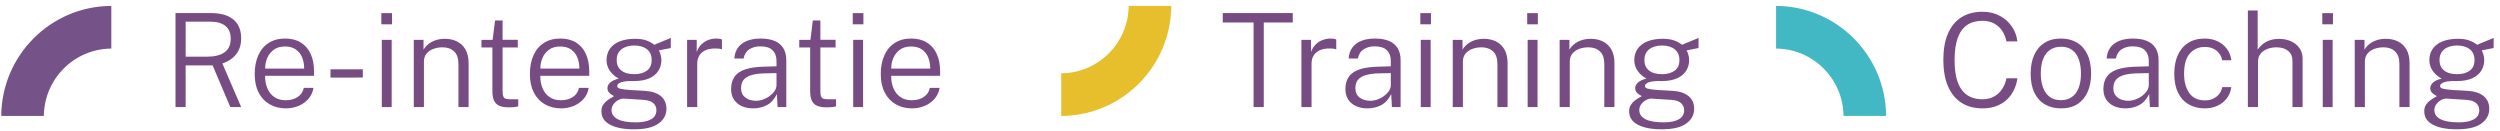 <?xml version="1.0" encoding="UTF-8" standalone="no"?><!DOCTYPE svg PUBLIC "-//W3C//DTD SVG 1.1//EN" "http://www.w3.org/Graphics/SVG/1.1/DTD/svg11.dtd"><svg width="100%" height="100%" viewBox="0 0 383 20" version="1.1" xmlns="http://www.w3.org/2000/svg" xmlns:xlink="http://www.w3.org/1999/xlink" xml:space="preserve" xmlns:serif="http://www.serif.com/" style="fill-rule:evenodd;clip-rule:evenodd;stroke-linejoin:round;stroke-miterlimit:2;"><g id="payoff"><g><path d="M26.887,16.403l0,-14.402l5.439,-0c1.009,-0 1.857,0.151 2.544,0.453c0.688,0.302 1.206,0.739 1.554,1.31c0.349,0.571 0.523,1.262 0.523,2.072c0,0.783 -0.144,1.436 -0.433,1.957c-0.289,0.521 -0.653,0.936 -1.091,1.245c-0.438,0.309 -0.89,0.539 -1.354,0.692l2.878,6.673l-1.663,0l-2.709,-6.384l-4.134,-0l0,6.384l-1.554,0Zm1.554,-7.719l3.267,0c1.169,0 2.067,-0.224 2.694,-0.672c0.628,-0.448 0.942,-1.137 0.942,-2.067c-0,-0.896 -0.276,-1.559 -0.827,-1.987c-0.551,-0.428 -1.322,-0.642 -2.311,-0.642l-3.765,-0l0,5.368Z" style="fill:#774c82;fill-rule:nonzero;"/><path d="M43.81,16.602c-0.943,0 -1.775,-0.207 -2.495,-0.622c-0.721,-0.415 -1.284,-1.014 -1.689,-1.798c-0.405,-0.783 -0.607,-1.726 -0.607,-2.828c-0,-1.096 0.182,-2.054 0.548,-2.874c0.365,-0.82 0.896,-1.454 1.593,-1.902c0.697,-0.449 1.537,-0.673 2.52,-0.673c0.95,0 1.753,0.205 2.41,0.613c0.658,0.408 1.159,0.991 1.504,1.748c0.346,0.757 0.518,1.66 0.518,2.709l0,0.637l-7.5,0c-0.006,0.691 0.105,1.319 0.334,1.883c0.229,0.564 0.579,1.016 1.051,1.354c0.471,0.339 1.066,0.508 1.783,0.508c0.704,0 1.308,-0.164 1.812,-0.493c0.505,-0.328 0.821,-0.795 0.947,-1.399l1.494,0c-0.126,0.691 -0.402,1.268 -0.827,1.733c-0.425,0.465 -0.935,0.815 -1.529,1.051c-0.594,0.236 -1.217,0.353 -1.867,0.353Zm-3.188,-6.095l5.976,-0c0,-0.638 -0.106,-1.212 -0.318,-1.723c-0.213,-0.511 -0.536,-0.917 -0.971,-1.215c-0.435,-0.299 -0.985,-0.449 -1.649,-0.449c-0.697,0 -1.271,0.168 -1.723,0.503c-0.451,0.336 -0.785,0.762 -1.001,1.28c-0.216,0.518 -0.32,1.053 -0.314,1.604Z" style="fill:#774c82;fill-rule:nonzero;"/><path d="M50.632,11.891l0,-1.265l4.95,-0.01l0,1.265l-4.95,0.01Z" style="fill:#774c82;fill-rule:nonzero;"/><path d="M58.491,16.403l-0,-10.298l1.514,-0l-0,10.298l-1.514,0Zm-0.07,-12.679l0,-1.713l1.634,-0l-0,1.713l-1.634,0Z" style="fill:#774c82;fill-rule:nonzero;"/><path d="M63.391,16.403l0,-10.298l1.494,-0l0,1.504c0.173,-0.299 0.41,-0.575 0.712,-0.827c0.302,-0.252 0.671,-0.455 1.106,-0.608c0.435,-0.152 0.925,-0.229 1.469,-0.229c0.664,0 1.27,0.131 1.818,0.394c0.548,0.262 0.984,0.669 1.309,1.22c0.326,0.551 0.489,1.258 0.489,2.121l-0,6.723l-1.554,0l-0,-6.583c-0,-0.877 -0.223,-1.524 -0.668,-1.943c-0.444,-0.418 -1.032,-0.627 -1.763,-0.627c-0.498,-0 -0.966,0.08 -1.404,0.239c-0.438,0.159 -0.79,0.402 -1.056,0.727c-0.265,0.325 -0.398,0.734 -0.398,1.225l-0,6.962l-1.554,0Z" style="fill:#774c82;fill-rule:nonzero;"/><path d="M77.943,16.443c-0.658,0 -1.167,-0.093 -1.529,-0.279c-0.362,-0.186 -0.616,-0.461 -0.762,-0.826c-0.146,-0.366 -0.219,-0.824 -0.219,-1.375l-0,-6.693l-1.673,-0l-0,-1.165l1.713,-0l0.368,-2.969l1.156,0l-0,2.959l2.33,-0l0,1.175l-2.33,-0l-0,6.643c-0,0.399 0.038,0.689 0.114,0.872c0.077,0.182 0.213,0.299 0.409,0.348c0.195,0.05 0.469,0.075 0.821,0.075l1.056,0l0,1.076c-0.126,0.046 -0.314,0.084 -0.563,0.114c-0.249,0.03 -0.546,0.045 -0.891,0.045Z" style="fill:#774c82;fill-rule:nonzero;"/><path d="M85.971,16.602c-0.943,0 -1.775,-0.207 -2.495,-0.622c-0.721,-0.415 -1.284,-1.014 -1.689,-1.798c-0.405,-0.783 -0.607,-1.726 -0.607,-2.828c-0,-1.096 0.182,-2.054 0.548,-2.874c0.365,-0.82 0.896,-1.454 1.593,-1.902c0.698,-0.449 1.537,-0.673 2.52,-0.673c0.95,0 1.753,0.205 2.411,0.613c0.657,0.408 1.158,0.991 1.504,1.748c0.345,0.757 0.517,1.66 0.517,2.709l0,0.637l-7.5,0c-0.006,0.691 0.105,1.319 0.334,1.883c0.229,0.564 0.58,1.016 1.051,1.354c0.471,0.339 1.066,0.508 1.783,0.508c0.704,0 1.308,-0.164 1.813,-0.493c0.504,-0.328 0.82,-0.795 0.946,-1.399l1.494,0c-0.126,0.691 -0.402,1.268 -0.827,1.733c-0.425,0.465 -0.935,0.815 -1.529,1.051c-0.594,0.236 -1.217,0.353 -1.867,0.353Zm-3.188,-6.095l5.977,-0c-0,-0.638 -0.107,-1.212 -0.319,-1.723c-0.213,-0.511 -0.536,-0.917 -0.971,-1.215c-0.435,-0.299 -0.985,-0.449 -1.649,-0.449c-0.697,0 -1.271,0.168 -1.723,0.503c-0.451,0.336 -0.785,0.762 -1.001,1.28c-0.216,0.518 -0.32,1.053 -0.314,1.604Z" style="fill:#774c82;fill-rule:nonzero;"/><path d="M97.146,19.81c-1.561,-0 -2.786,-0.234 -3.675,-0.703c-0.89,-0.468 -1.335,-1.153 -1.335,-2.056c-0,-0.379 0.085,-0.703 0.254,-0.971c0.169,-0.269 0.373,-0.493 0.613,-0.673c0.239,-0.179 0.459,-0.323 0.662,-0.433c0.202,-0.11 0.337,-0.191 0.403,-0.244c-0.119,-0.073 -0.257,-0.158 -0.413,-0.254c-0.156,-0.096 -0.294,-0.222 -0.413,-0.378c-0.12,-0.157 -0.18,-0.357 -0.18,-0.603c0,-0.312 0.148,-0.599 0.443,-0.862c0.296,-0.262 0.729,-0.459 1.3,-0.592c-0.584,-0.306 -1.044,-0.706 -1.379,-1.2c-0.336,-0.495 -0.503,-1.038 -0.503,-1.629c-0,-0.664 0.171,-1.242 0.513,-1.733c0.342,-0.491 0.84,-0.87 1.494,-1.135c0.654,-0.266 1.442,-0.399 2.365,-0.399c0.664,0 1.224,0.078 1.679,0.234c0.454,0.156 0.881,0.384 1.279,0.683c0.093,-0.047 0.253,-0.117 0.479,-0.21c0.225,-0.093 0.474,-0.194 0.747,-0.303c0.272,-0.11 0.524,-0.215 0.757,-0.314c0.232,-0.1 0.411,-0.176 0.537,-0.229l-0.01,1.554l-1.812,0.358c0.113,0.226 0.204,0.47 0.274,0.732c0.069,0.262 0.104,0.513 0.104,0.752c0,0.611 -0.154,1.16 -0.463,1.649c-0.309,0.488 -0.774,0.871 -1.394,1.15c-0.621,0.279 -1.4,0.418 -2.336,0.418l-0.254,0c-0.096,0 -0.181,-0.003 -0.254,-0.01c-0.797,0.02 -1.341,0.108 -1.633,0.264c-0.293,0.156 -0.439,0.321 -0.439,0.493c0,0.199 0.15,0.341 0.448,0.424c0.299,0.083 0.821,0.151 1.564,0.204c0.266,0.013 0.59,0.03 0.971,0.05c0.382,0.019 0.812,0.046 1.29,0.079c1.029,0.06 1.831,0.326 2.406,0.797c0.574,0.471 0.861,1.122 0.861,1.952c0,0.923 -0.407,1.677 -1.22,2.261c-0.813,0.584 -2.057,0.877 -3.73,0.877Zm0.279,-1.066c0.989,-0 1.759,-0.154 2.311,-0.463c0.551,-0.309 0.826,-0.779 0.826,-1.41c0,-0.438 -0.161,-0.798 -0.483,-1.08c-0.322,-0.282 -0.815,-0.447 -1.479,-0.493l-3.038,-0.19c-0.245,-0.013 -0.514,0.055 -0.807,0.205c-0.292,0.149 -0.542,0.36 -0.751,0.632c-0.21,0.272 -0.314,0.581 -0.314,0.926c-0,0.585 0.305,1.043 0.916,1.375c0.611,0.332 1.551,0.498 2.819,0.498Zm-0.249,-7.381c0.797,0 1.439,-0.179 1.927,-0.537c0.488,-0.359 0.732,-0.897 0.732,-1.614c0,-0.737 -0.244,-1.295 -0.732,-1.673c-0.488,-0.379 -1.13,-0.568 -1.927,-0.568c-0.81,0 -1.463,0.191 -1.957,0.573c-0.495,0.382 -0.742,0.938 -0.742,1.668c-0,0.684 0.235,1.214 0.707,1.589c0.471,0.375 1.135,0.562 1.992,0.562Z" style="fill:#774c82;fill-rule:nonzero;"/><path d="M105.263,16.403l0,-10.298l1.474,-0l0,1.862c0.173,-0.485 0.417,-0.878 0.733,-1.18c0.315,-0.302 0.67,-0.525 1.065,-0.668c0.395,-0.142 0.795,-0.214 1.2,-0.214c0.166,0 0.329,0.012 0.489,0.035c0.159,0.023 0.285,0.062 0.378,0.115l-0,1.514c-0.106,-0.053 -0.247,-0.09 -0.423,-0.11c-0.176,-0.02 -0.324,-0.03 -0.444,-0.03c-0.365,-0.02 -0.72,0.007 -1.065,0.08c-0.346,0.073 -0.659,0.202 -0.941,0.388c-0.283,0.186 -0.505,0.435 -0.668,0.747c-0.163,0.312 -0.244,0.694 -0.244,1.146l0,6.613l-1.554,0Z" style="fill:#774c82;fill-rule:nonzero;"/><path d="M115.383,16.602c-0.671,0 -1.26,-0.117 -1.768,-0.353c-0.508,-0.236 -0.903,-0.573 -1.185,-1.011c-0.283,-0.438 -0.424,-0.966 -0.424,-1.584c0,-1.142 0.392,-1.988 1.176,-2.54c0.783,-0.551 2.048,-0.849 3.794,-0.896l1.983,-0.06l-0,-0.856c-0,-0.671 -0.203,-1.207 -0.608,-1.609c-0.405,-0.402 -1.033,-0.599 -1.883,-0.592c-0.637,-0 -1.19,0.147 -1.658,0.443c-0.468,0.295 -0.765,0.768 -0.891,1.419l-1.415,0c0.04,-0.644 0.221,-1.193 0.543,-1.648c0.322,-0.455 0.779,-0.804 1.37,-1.046c0.591,-0.242 1.298,-0.364 2.121,-0.364c0.857,0 1.576,0.125 2.157,0.374c0.581,0.249 1.02,0.621 1.319,1.115c0.299,0.495 0.448,1.108 0.448,1.838l0,7.171l-1.334,0l-0.11,-1.982c-0.411,0.817 -0.934,1.385 -1.568,1.703c-0.635,0.319 -1.323,0.478 -2.067,0.478Zm0.438,-1.165c0.365,0 0.734,-0.066 1.106,-0.199c0.371,-0.133 0.71,-0.315 1.016,-0.548c0.305,-0.232 0.551,-0.491 0.737,-0.777c0.186,-0.285 0.279,-0.577 0.279,-0.876l-0,-1.833l-1.654,0.03c-0.87,0.013 -1.584,0.1 -2.141,0.259c-0.558,0.159 -0.97,0.403 -1.235,0.732c-0.266,0.329 -0.399,0.759 -0.399,1.29c0,0.604 0.213,1.076 0.638,1.414c0.425,0.339 0.976,0.508 1.653,0.508Z" style="fill:#774c82;fill-rule:nonzero;"/><path d="M126.628,16.443c-0.658,0 -1.167,-0.093 -1.529,-0.279c-0.362,-0.186 -0.616,-0.461 -0.762,-0.826c-0.146,-0.366 -0.219,-0.824 -0.219,-1.375l-0,-6.693l-1.673,-0l-0,-1.165l1.713,-0l0.368,-2.969l1.156,0l-0,2.959l2.33,-0l0,1.175l-2.33,-0l-0,6.643c-0,0.399 0.038,0.689 0.114,0.872c0.076,0.182 0.213,0.299 0.408,0.348c0.196,0.05 0.47,0.075 0.822,0.075l1.056,0l-0,1.076c-0.126,0.046 -0.314,0.084 -0.563,0.114c-0.249,0.03 -0.546,0.045 -0.891,0.045Z" style="fill:#774c82;fill-rule:nonzero;"/><path d="M130.711,16.403l0,-10.298l1.514,-0l0,10.298l-1.514,0Zm-0.069,-12.679l-0,-1.713l1.633,-0l0,1.713l-1.633,0Z" style="fill:#774c82;fill-rule:nonzero;"/><path d="M139.725,16.602c-0.943,0 -1.774,-0.207 -2.495,-0.622c-0.72,-0.415 -1.283,-1.014 -1.688,-1.798c-0.405,-0.783 -0.608,-1.726 -0.608,-2.828c0,-1.096 0.183,-2.054 0.548,-2.874c0.365,-0.82 0.897,-1.454 1.594,-1.902c0.697,-0.449 1.537,-0.673 2.52,-0.673c0.949,0 1.753,0.205 2.41,0.613c0.658,0.408 1.159,0.991 1.504,1.748c0.345,0.757 0.518,1.66 0.518,2.709l0,0.637l-7.5,0c-0.007,0.691 0.105,1.319 0.334,1.883c0.229,0.564 0.579,1.016 1.051,1.354c0.471,0.339 1.065,0.508 1.782,0.508c0.704,0 1.309,-0.164 1.813,-0.493c0.505,-0.328 0.82,-0.795 0.946,-1.399l1.494,0c-0.126,0.691 -0.401,1.268 -0.826,1.733c-0.425,0.465 -0.935,0.815 -1.529,1.051c-0.594,0.236 -1.217,0.353 -1.868,0.353Zm-3.187,-6.095l5.976,-0c0,-0.638 -0.106,-1.212 -0.319,-1.723c-0.212,-0.511 -0.536,-0.917 -0.971,-1.215c-0.435,-0.299 -0.984,-0.449 -1.648,-0.449c-0.697,0 -1.272,0.168 -1.723,0.503c-0.452,0.336 -0.785,0.762 -1.001,1.28c-0.216,0.518 -0.321,1.053 -0.314,1.604Z" style="fill:#774c82;fill-rule:nonzero;"/></g><g><path d="M192.045,16.403l0,-12.958l-4.721,0l0,-1.444l10.727,-0l0,1.444l-4.442,0l0,12.958l-1.564,0Z" style="fill:#774c82;fill-rule:nonzero;"/><path d="M199.376,16.403l-0,-10.298l1.474,-0l0,1.862c0.173,-0.485 0.417,-0.878 0.732,-1.18c0.316,-0.302 0.671,-0.525 1.066,-0.668c0.395,-0.142 0.795,-0.214 1.2,-0.214c0.166,0 0.329,0.012 0.488,0.035c0.159,0.023 0.286,0.062 0.379,0.115l-0,1.514c-0.107,-0.053 -0.248,-0.09 -0.424,-0.11c-0.176,-0.02 -0.323,-0.03 -0.443,-0.03c-0.365,-0.02 -0.72,0.007 -1.066,0.08c-0.345,0.073 -0.659,0.202 -0.941,0.388c-0.282,0.186 -0.505,0.435 -0.667,0.747c-0.163,0.312 -0.244,0.694 -0.244,1.146l-0,6.613l-1.554,0Z" style="fill:#774c82;fill-rule:nonzero;"/><path d="M209.495,16.602c-0.67,0 -1.26,-0.117 -1.767,-0.353c-0.508,-0.236 -0.904,-0.573 -1.186,-1.011c-0.282,-0.438 -0.423,-0.966 -0.423,-1.584c-0,-1.142 0.392,-1.988 1.175,-2.54c0.784,-0.551 2.049,-0.849 3.795,-0.896l1.982,-0.06l0,-0.856c0,-0.671 -0.202,-1.207 -0.607,-1.609c-0.406,-0.402 -1.033,-0.599 -1.883,-0.592c-0.637,-0 -1.19,0.147 -1.658,0.443c-0.468,0.295 -0.766,0.768 -0.892,1.419l-1.414,0c0.04,-0.644 0.221,-1.193 0.543,-1.648c0.322,-0.455 0.778,-0.804 1.369,-1.046c0.591,-0.242 1.298,-0.364 2.122,-0.364c0.856,0 1.575,0.125 2.156,0.374c0.581,0.249 1.021,0.621 1.32,1.115c0.299,0.495 0.448,1.108 0.448,1.838l0,7.171l-1.335,0l-0.109,-1.982c-0.412,0.817 -0.935,1.385 -1.569,1.703c-0.634,0.319 -1.323,0.478 -2.067,0.478Zm0.439,-1.165c0.365,0 0.733,-0.066 1.105,-0.199c0.372,-0.133 0.711,-0.315 1.016,-0.548c0.306,-0.232 0.551,-0.491 0.737,-0.777c0.186,-0.285 0.279,-0.577 0.279,-0.876l0,-1.833l-1.653,0.03c-0.87,0.013 -1.584,0.1 -2.142,0.259c-0.557,0.159 -0.969,0.403 -1.235,0.732c-0.265,0.329 -0.398,0.759 -0.398,1.29c-0,0.604 0.212,1.076 0.637,1.414c0.425,0.339 0.976,0.508 1.654,0.508Z" style="fill:#774c82;fill-rule:nonzero;"/><path d="M217.663,16.403l-0,-10.298l1.514,-0l-0,10.298l-1.514,0Zm-0.07,-12.679l-0,-1.713l1.633,-0l0,1.713l-1.633,0Z" style="fill:#774c82;fill-rule:nonzero;"/><path d="M222.563,16.403l0,-10.298l1.494,-0l0,1.504c0.173,-0.299 0.41,-0.575 0.712,-0.827c0.302,-0.252 0.671,-0.455 1.106,-0.608c0.435,-0.152 0.924,-0.229 1.469,-0.229c0.664,0 1.27,0.131 1.818,0.394c0.547,0.262 0.984,0.669 1.309,1.22c0.326,0.551 0.488,1.258 0.488,2.121l0,6.723l-1.553,0l-0,-6.583c-0,-0.877 -0.223,-1.524 -0.668,-1.943c-0.445,-0.418 -1.032,-0.627 -1.763,-0.627c-0.498,-0 -0.966,0.08 -1.404,0.239c-0.438,0.159 -0.79,0.402 -1.056,0.727c-0.265,0.325 -0.398,0.734 -0.398,1.225l-0,6.962l-1.554,0Z" style="fill:#774c82;fill-rule:nonzero;"/><path d="M234.037,16.403l0,-10.298l1.514,-0l0,10.298l-1.514,0Zm-0.07,-12.679l0,-1.713l1.634,-0l-0,1.713l-1.634,0Z" style="fill:#774c82;fill-rule:nonzero;"/><path d="M238.937,16.403l0,-10.298l1.494,-0l0,1.504c0.173,-0.299 0.41,-0.575 0.713,-0.827c0.302,-0.252 0.67,-0.455 1.105,-0.608c0.435,-0.152 0.925,-0.229 1.469,-0.229c0.664,0 1.27,0.131 1.818,0.394c0.548,0.262 0.984,0.669 1.31,1.22c0.325,0.551 0.488,1.258 0.488,2.121l-0,6.723l-1.554,0l0,-6.583c0,-0.877 -0.222,-1.524 -0.667,-1.943c-0.445,-0.418 -1.033,-0.627 -1.763,-0.627c-0.498,-0 -0.966,0.08 -1.405,0.239c-0.438,0.159 -0.79,0.402 -1.055,0.727c-0.266,0.325 -0.399,0.734 -0.399,1.225l0,6.962l-1.554,0Z" style="fill:#774c82;fill-rule:nonzero;"/><path d="M254.595,19.81c-1.561,-0 -2.786,-0.234 -3.676,-0.703c-0.889,-0.468 -1.334,-1.153 -1.334,-2.056c-0,-0.379 0.084,-0.703 0.254,-0.971c0.169,-0.269 0.373,-0.493 0.612,-0.673c0.239,-0.179 0.46,-0.323 0.663,-0.433c0.202,-0.11 0.337,-0.191 0.403,-0.244c-0.119,-0.073 -0.257,-0.158 -0.413,-0.254c-0.156,-0.096 -0.294,-0.222 -0.414,-0.378c-0.119,-0.157 -0.179,-0.357 -0.179,-0.603c0,-0.312 0.148,-0.599 0.443,-0.862c0.296,-0.262 0.729,-0.459 1.3,-0.592c-0.584,-0.306 -1.044,-0.706 -1.379,-1.2c-0.336,-0.495 -0.503,-1.038 -0.503,-1.629c-0,-0.664 0.171,-1.242 0.513,-1.733c0.342,-0.491 0.84,-0.87 1.494,-1.135c0.654,-0.266 1.442,-0.399 2.365,-0.399c0.664,0 1.224,0.078 1.678,0.234c0.455,0.156 0.882,0.384 1.28,0.683c0.093,-0.047 0.253,-0.117 0.478,-0.21c0.226,-0.093 0.475,-0.194 0.747,-0.303c0.273,-0.11 0.525,-0.215 0.757,-0.314c0.233,-0.1 0.412,-0.176 0.538,-0.229l-0.01,1.554l-1.813,0.358c0.113,0.226 0.205,0.47 0.274,0.732c0.07,0.262 0.105,0.513 0.105,0.752c-0,0.611 -0.154,1.16 -0.463,1.649c-0.309,0.488 -0.774,0.871 -1.395,1.15c-0.62,0.279 -1.399,0.418 -2.335,0.418l-0.254,0c-0.097,0 -0.181,-0.003 -0.254,-0.01c-0.797,0.02 -1.341,0.108 -1.634,0.264c-0.292,0.156 -0.438,0.321 -0.438,0.493c0,0.199 0.149,0.341 0.448,0.424c0.299,0.083 0.82,0.151 1.564,0.204c0.266,0.013 0.589,0.03 0.971,0.05c0.382,0.019 0.812,0.046 1.29,0.079c1.029,0.06 1.831,0.326 2.405,0.797c0.575,0.471 0.862,1.122 0.862,1.952c-0,0.923 -0.407,1.677 -1.22,2.261c-0.814,0.584 -2.057,0.877 -3.73,0.877Zm0.279,-1.066c0.989,-0 1.759,-0.154 2.31,-0.463c0.551,-0.309 0.827,-0.779 0.827,-1.41c0,-0.438 -0.161,-0.798 -0.483,-1.08c-0.322,-0.282 -0.815,-0.447 -1.479,-0.493l-3.038,-0.19c-0.246,-0.013 -0.515,0.055 -0.807,0.205c-0.292,0.149 -0.543,0.36 -0.752,0.632c-0.209,0.272 -0.313,0.581 -0.313,0.926c-0,0.585 0.305,1.043 0.916,1.375c0.611,0.332 1.55,0.498 2.819,0.498Zm-0.249,-7.381c0.796,0 1.439,-0.179 1.927,-0.537c0.488,-0.359 0.732,-0.897 0.732,-1.614c-0,-0.737 -0.244,-1.295 -0.732,-1.673c-0.488,-0.379 -1.131,-0.568 -1.927,-0.568c-0.81,0 -1.463,0.191 -1.958,0.573c-0.494,0.382 -0.742,0.938 -0.742,1.668c0,0.684 0.236,1.214 0.708,1.589c0.471,0.375 1.135,0.562 1.992,0.562Z" style="fill:#774c82;fill-rule:nonzero;"/></g><g><path d="M303.735,16.602c-1.282,0 -2.369,-0.29 -3.262,-0.871c-0.893,-0.581 -1.576,-1.424 -2.047,-2.53c-0.472,-1.105 -0.707,-2.448 -0.707,-4.029c-0,-1.58 0.234,-2.918 0.702,-4.014c0.468,-1.095 1.15,-1.929 2.047,-2.5c0.896,-0.571 1.985,-0.856 3.267,-0.856c0.996,-0 1.879,0.209 2.649,0.627c0.77,0.419 1.388,0.973 1.853,1.664c0.464,0.69 0.74,1.44 0.826,2.251l-1.673,-0c-0.113,-0.578 -0.324,-1.106 -0.632,-1.584c-0.309,-0.478 -0.719,-0.86 -1.231,-1.145c-0.511,-0.286 -1.118,-0.429 -1.822,-0.429c-0.93,0 -1.712,0.216 -2.346,0.648c-0.634,0.431 -1.112,1.09 -1.434,1.977c-0.322,0.886 -0.483,2.013 -0.483,3.381c-0,2.059 0.36,3.576 1.081,4.552c0.72,0.976 1.781,1.464 3.182,1.464c0.704,0 1.311,-0.148 1.822,-0.443c0.512,-0.296 0.922,-0.687 1.231,-1.175c0.308,-0.488 0.519,-1.021 0.632,-1.599l1.673,-0c-0.073,0.591 -0.237,1.164 -0.493,1.718c-0.255,0.555 -0.604,1.049 -1.046,1.484c-0.441,0.435 -0.979,0.779 -1.613,1.031c-0.634,0.252 -1.36,0.378 -2.176,0.378Z" style="fill:#774c82;fill-rule:nonzero;"/><path d="M315.747,16.602c-0.937,0 -1.753,-0.2 -2.451,-0.602c-0.697,-0.402 -1.238,-0.998 -1.623,-1.788c-0.385,-0.79 -0.578,-1.763 -0.578,-2.918c0,-1.076 0.176,-2.019 0.528,-2.829c0.352,-0.81 0.875,-1.439 1.569,-1.887c0.694,-0.449 1.545,-0.673 2.555,-0.673c0.929,0 1.739,0.205 2.43,0.613c0.69,0.408 1.227,1.012 1.608,1.813c0.382,0.8 0.573,1.787 0.573,2.963c0,1.049 -0.174,1.972 -0.523,2.769c-0.348,0.796 -0.863,1.419 -1.544,1.867c-0.68,0.448 -1.529,0.672 -2.544,0.672Zm-0,-1.254c0.644,-0 1.195,-0.16 1.653,-0.479c0.458,-0.318 0.807,-0.783 1.046,-1.394c0.239,-0.611 0.358,-1.351 0.358,-2.221c0,-0.784 -0.104,-1.484 -0.313,-2.102c-0.21,-0.617 -0.54,-1.104 -0.992,-1.459c-0.451,-0.355 -1.035,-0.533 -1.752,-0.533c-0.651,0 -1.209,0.158 -1.674,0.473c-0.465,0.316 -0.818,0.779 -1.061,1.39c-0.242,0.611 -0.363,1.354 -0.363,2.231c-0,0.783 0.106,1.482 0.319,2.097c0.212,0.614 0.547,1.1 1.006,1.459c0.458,0.358 1.049,0.538 1.773,0.538Z" style="fill:#774c82;fill-rule:nonzero;"/><path d="M325.617,16.602c-0.671,0 -1.26,-0.117 -1.768,-0.353c-0.508,-0.236 -0.903,-0.573 -1.185,-1.011c-0.282,-0.438 -0.424,-0.966 -0.424,-1.584c0,-1.142 0.392,-1.988 1.176,-2.54c0.783,-0.551 2.048,-0.849 3.795,-0.896l1.982,-0.06l-0,-0.856c-0,-0.671 -0.203,-1.207 -0.608,-1.609c-0.405,-0.402 -1.032,-0.599 -1.882,-0.592c-0.638,-0 -1.191,0.147 -1.659,0.443c-0.468,0.295 -0.765,0.768 -0.891,1.419l-1.414,0c0.039,-0.644 0.22,-1.193 0.542,-1.648c0.322,-0.455 0.779,-0.804 1.37,-1.046c0.591,-0.242 1.298,-0.364 2.121,-0.364c0.857,0 1.576,0.125 2.157,0.374c0.581,0.249 1.021,0.621 1.319,1.115c0.299,0.495 0.449,1.108 0.449,1.838l-0,7.171l-1.335,0l-0.11,-1.982c-0.411,0.817 -0.934,1.385 -1.568,1.703c-0.634,0.319 -1.323,0.478 -2.067,0.478Zm0.438,-1.165c0.365,0 0.734,-0.066 1.106,-0.199c0.372,-0.133 0.71,-0.315 1.016,-0.548c0.305,-0.232 0.551,-0.491 0.737,-0.777c0.186,-0.285 0.279,-0.577 0.279,-0.876l-0,-1.833l-1.654,0.03c-0.87,0.013 -1.583,0.1 -2.141,0.259c-0.558,0.159 -0.97,0.403 -1.235,0.732c-0.266,0.329 -0.399,0.759 -0.399,1.29c0,0.604 0.213,1.076 0.638,1.414c0.425,0.339 0.976,0.508 1.653,0.508Z" style="fill:#774c82;fill-rule:nonzero;"/><path d="M337.768,16.602c-0.916,0 -1.726,-0.199 -2.43,-0.597c-0.704,-0.399 -1.253,-0.993 -1.648,-1.783c-0.395,-0.79 -0.593,-1.77 -0.593,-2.938c-0,-1.069 0.178,-2.007 0.533,-2.814c0.355,-0.807 0.881,-1.436 1.579,-1.887c0.697,-0.452 1.55,-0.678 2.559,-0.678c0.704,0 1.345,0.133 1.923,0.399c0.577,0.265 1.057,0.645 1.439,1.14c0.382,0.495 0.622,1.091 0.722,1.788l-1.414,0c-0.067,-0.385 -0.216,-0.732 -0.449,-1.041c-0.232,-0.309 -0.536,-0.553 -0.911,-0.732c-0.375,-0.179 -0.808,-0.269 -1.3,-0.269c-0.936,0 -1.7,0.334 -2.291,1.001c-0.591,0.668 -0.886,1.695 -0.886,3.083c-0,1.242 0.267,2.236 0.802,2.983c0.534,0.747 1.333,1.12 2.395,1.12c0.485,0 0.915,-0.091 1.29,-0.274c0.375,-0.182 0.679,-0.428 0.911,-0.737c0.233,-0.308 0.382,-0.649 0.449,-1.02l1.394,-0c-0.1,0.677 -0.34,1.259 -0.722,1.748c-0.382,0.488 -0.862,0.861 -1.439,1.12c-0.578,0.259 -1.216,0.388 -1.913,0.388Z" style="fill:#774c82;fill-rule:nonzero;"/><path d="M344.372,16.403l-0,-14.8l1.504,-0l-0,6.015c0.179,-0.292 0.42,-0.564 0.722,-0.816c0.302,-0.253 0.667,-0.457 1.096,-0.613c0.428,-0.156 0.917,-0.234 1.469,-0.234c0.677,0 1.286,0.123 1.827,0.369c0.541,0.245 0.971,0.594 1.29,1.045c0.319,0.452 0.478,0.983 0.478,1.594l0,7.44l-1.554,0l0,-7.091c0,-0.651 -0.222,-1.157 -0.667,-1.519c-0.445,-0.362 -1.032,-0.543 -1.763,-0.543c-0.498,-0 -0.964,0.081 -1.399,0.244c-0.435,0.163 -0.785,0.405 -1.051,0.727c-0.266,0.322 -0.398,0.732 -0.398,1.23l-0,6.952l-1.554,0Z" style="fill:#774c82;fill-rule:nonzero;"/><path d="M355.846,16.403l-0,-10.298l1.514,-0l-0,10.298l-1.514,0Zm-0.07,-12.679l0,-1.713l1.634,-0l-0,1.713l-1.634,0Z" style="fill:#774c82;fill-rule:nonzero;"/><path d="M360.746,16.403l0,-10.298l1.494,-0l0,1.504c0.173,-0.299 0.41,-0.575 0.712,-0.827c0.302,-0.252 0.671,-0.455 1.106,-0.608c0.435,-0.152 0.925,-0.229 1.469,-0.229c0.664,0 1.27,0.131 1.818,0.394c0.548,0.262 0.984,0.669 1.31,1.22c0.325,0.551 0.488,1.258 0.488,2.121l-0,6.723l-1.554,0l-0,-6.583c-0,-0.877 -0.223,-1.524 -0.668,-1.943c-0.444,-0.418 -1.032,-0.627 -1.762,-0.627c-0.498,-0 -0.967,0.08 -1.405,0.239c-0.438,0.159 -0.79,0.402 -1.056,0.727c-0.265,0.325 -0.398,0.734 -0.398,1.225l-0,6.962l-1.554,0Z" style="fill:#774c82;fill-rule:nonzero;"/><path d="M376.403,19.81c-1.56,-0 -2.785,-0.234 -3.675,-0.703c-0.89,-0.468 -1.334,-1.153 -1.334,-2.056c-0,-0.379 0.084,-0.703 0.254,-0.971c0.169,-0.269 0.373,-0.493 0.612,-0.673c0.239,-0.179 0.46,-0.323 0.662,-0.433c0.203,-0.11 0.337,-0.191 0.404,-0.244c-0.12,-0.073 -0.258,-0.158 -0.414,-0.254c-0.156,-0.096 -0.293,-0.222 -0.413,-0.378c-0.119,-0.157 -0.179,-0.357 -0.179,-0.603c-0,-0.312 0.148,-0.599 0.443,-0.862c0.296,-0.262 0.729,-0.459 1.3,-0.592c-0.584,-0.306 -1.044,-0.706 -1.38,-1.2c-0.335,-0.495 -0.503,-1.038 -0.503,-1.629c0,-0.664 0.171,-1.242 0.513,-1.733c0.342,-0.491 0.84,-0.87 1.494,-1.135c0.654,-0.266 1.443,-0.399 2.366,-0.399c0.664,0 1.223,0.078 1.678,0.234c0.455,0.156 0.882,0.384 1.28,0.683c0.093,-0.047 0.252,-0.117 0.478,-0.21c0.226,-0.093 0.475,-0.194 0.747,-0.303c0.272,-0.11 0.525,-0.215 0.757,-0.314c0.232,-0.1 0.412,-0.176 0.538,-0.229l-0.01,1.554l-1.813,0.358c0.113,0.226 0.204,0.47 0.274,0.732c0.07,0.262 0.105,0.513 0.105,0.752c-0,0.611 -0.155,1.16 -0.463,1.649c-0.309,0.488 -0.774,0.871 -1.395,1.15c-0.621,0.279 -1.399,0.418 -2.335,0.418l-0.254,0c-0.097,0 -0.181,-0.003 -0.254,-0.01c-0.797,0.02 -1.342,0.108 -1.634,0.264c-0.292,0.156 -0.438,0.321 -0.438,0.493c-0,0.199 0.149,0.341 0.448,0.424c0.299,0.083 0.82,0.151 1.564,0.204c0.265,0.013 0.589,0.03 0.971,0.05c0.382,0.019 0.812,0.046 1.29,0.079c1.029,0.06 1.831,0.326 2.405,0.797c0.574,0.471 0.862,1.122 0.862,1.952c-0,0.923 -0.407,1.677 -1.22,2.261c-0.814,0.584 -2.057,0.877 -3.731,0.877Zm0.279,-1.066c0.99,-0 1.76,-0.154 2.311,-0.463c0.551,-0.309 0.827,-0.779 0.827,-1.41c-0,-0.438 -0.161,-0.798 -0.483,-1.08c-0.322,-0.282 -0.815,-0.447 -1.479,-0.493l-3.038,-0.19c-0.246,-0.013 -0.515,0.055 -0.807,0.205c-0.292,0.149 -0.543,0.36 -0.752,0.632c-0.209,0.272 -0.314,0.581 -0.314,0.926c0,0.585 0.306,1.043 0.917,1.375c0.611,0.332 1.55,0.498 2.818,0.498Zm-0.249,-7.381c0.797,0 1.44,-0.179 1.928,-0.537c0.488,-0.359 0.732,-0.897 0.732,-1.614c-0,-0.737 -0.244,-1.295 -0.732,-1.673c-0.488,-0.379 -1.131,-0.568 -1.928,-0.568c-0.81,0 -1.462,0.191 -1.957,0.573c-0.494,0.382 -0.742,0.938 -0.742,1.668c0,0.684 0.236,1.214 0.707,1.589c0.472,0.375 1.136,0.562 1.992,0.562Z" style="fill:#774c82;fill-rule:nonzero;"/></g><path d="M0.192,17.766c0.054,-9.297 7.574,-16.82 16.86,-16.86l0,6.535c-5.683,0.039 -10.281,4.637 -10.334,10.325l-6.526,0Z" style="fill:#755287;fill-rule:nonzero;"/><path d="M288.953,17.766c-0.054,-9.297 -7.576,-16.82 -16.86,-16.86l-0,6.535c5.682,0.039 10.28,4.637 10.334,10.325l6.526,0Z" style="fill:#43b8c5;fill-rule:nonzero;"/><path d="M179.439,0.906c-0.053,9.298 -7.575,16.821 -16.86,16.86l0,-6.534c5.683,-0.039 10.281,-4.637 10.334,-10.326l6.526,0Z" style="fill:#e7bf2d;fill-rule:nonzero;"/></g></svg>